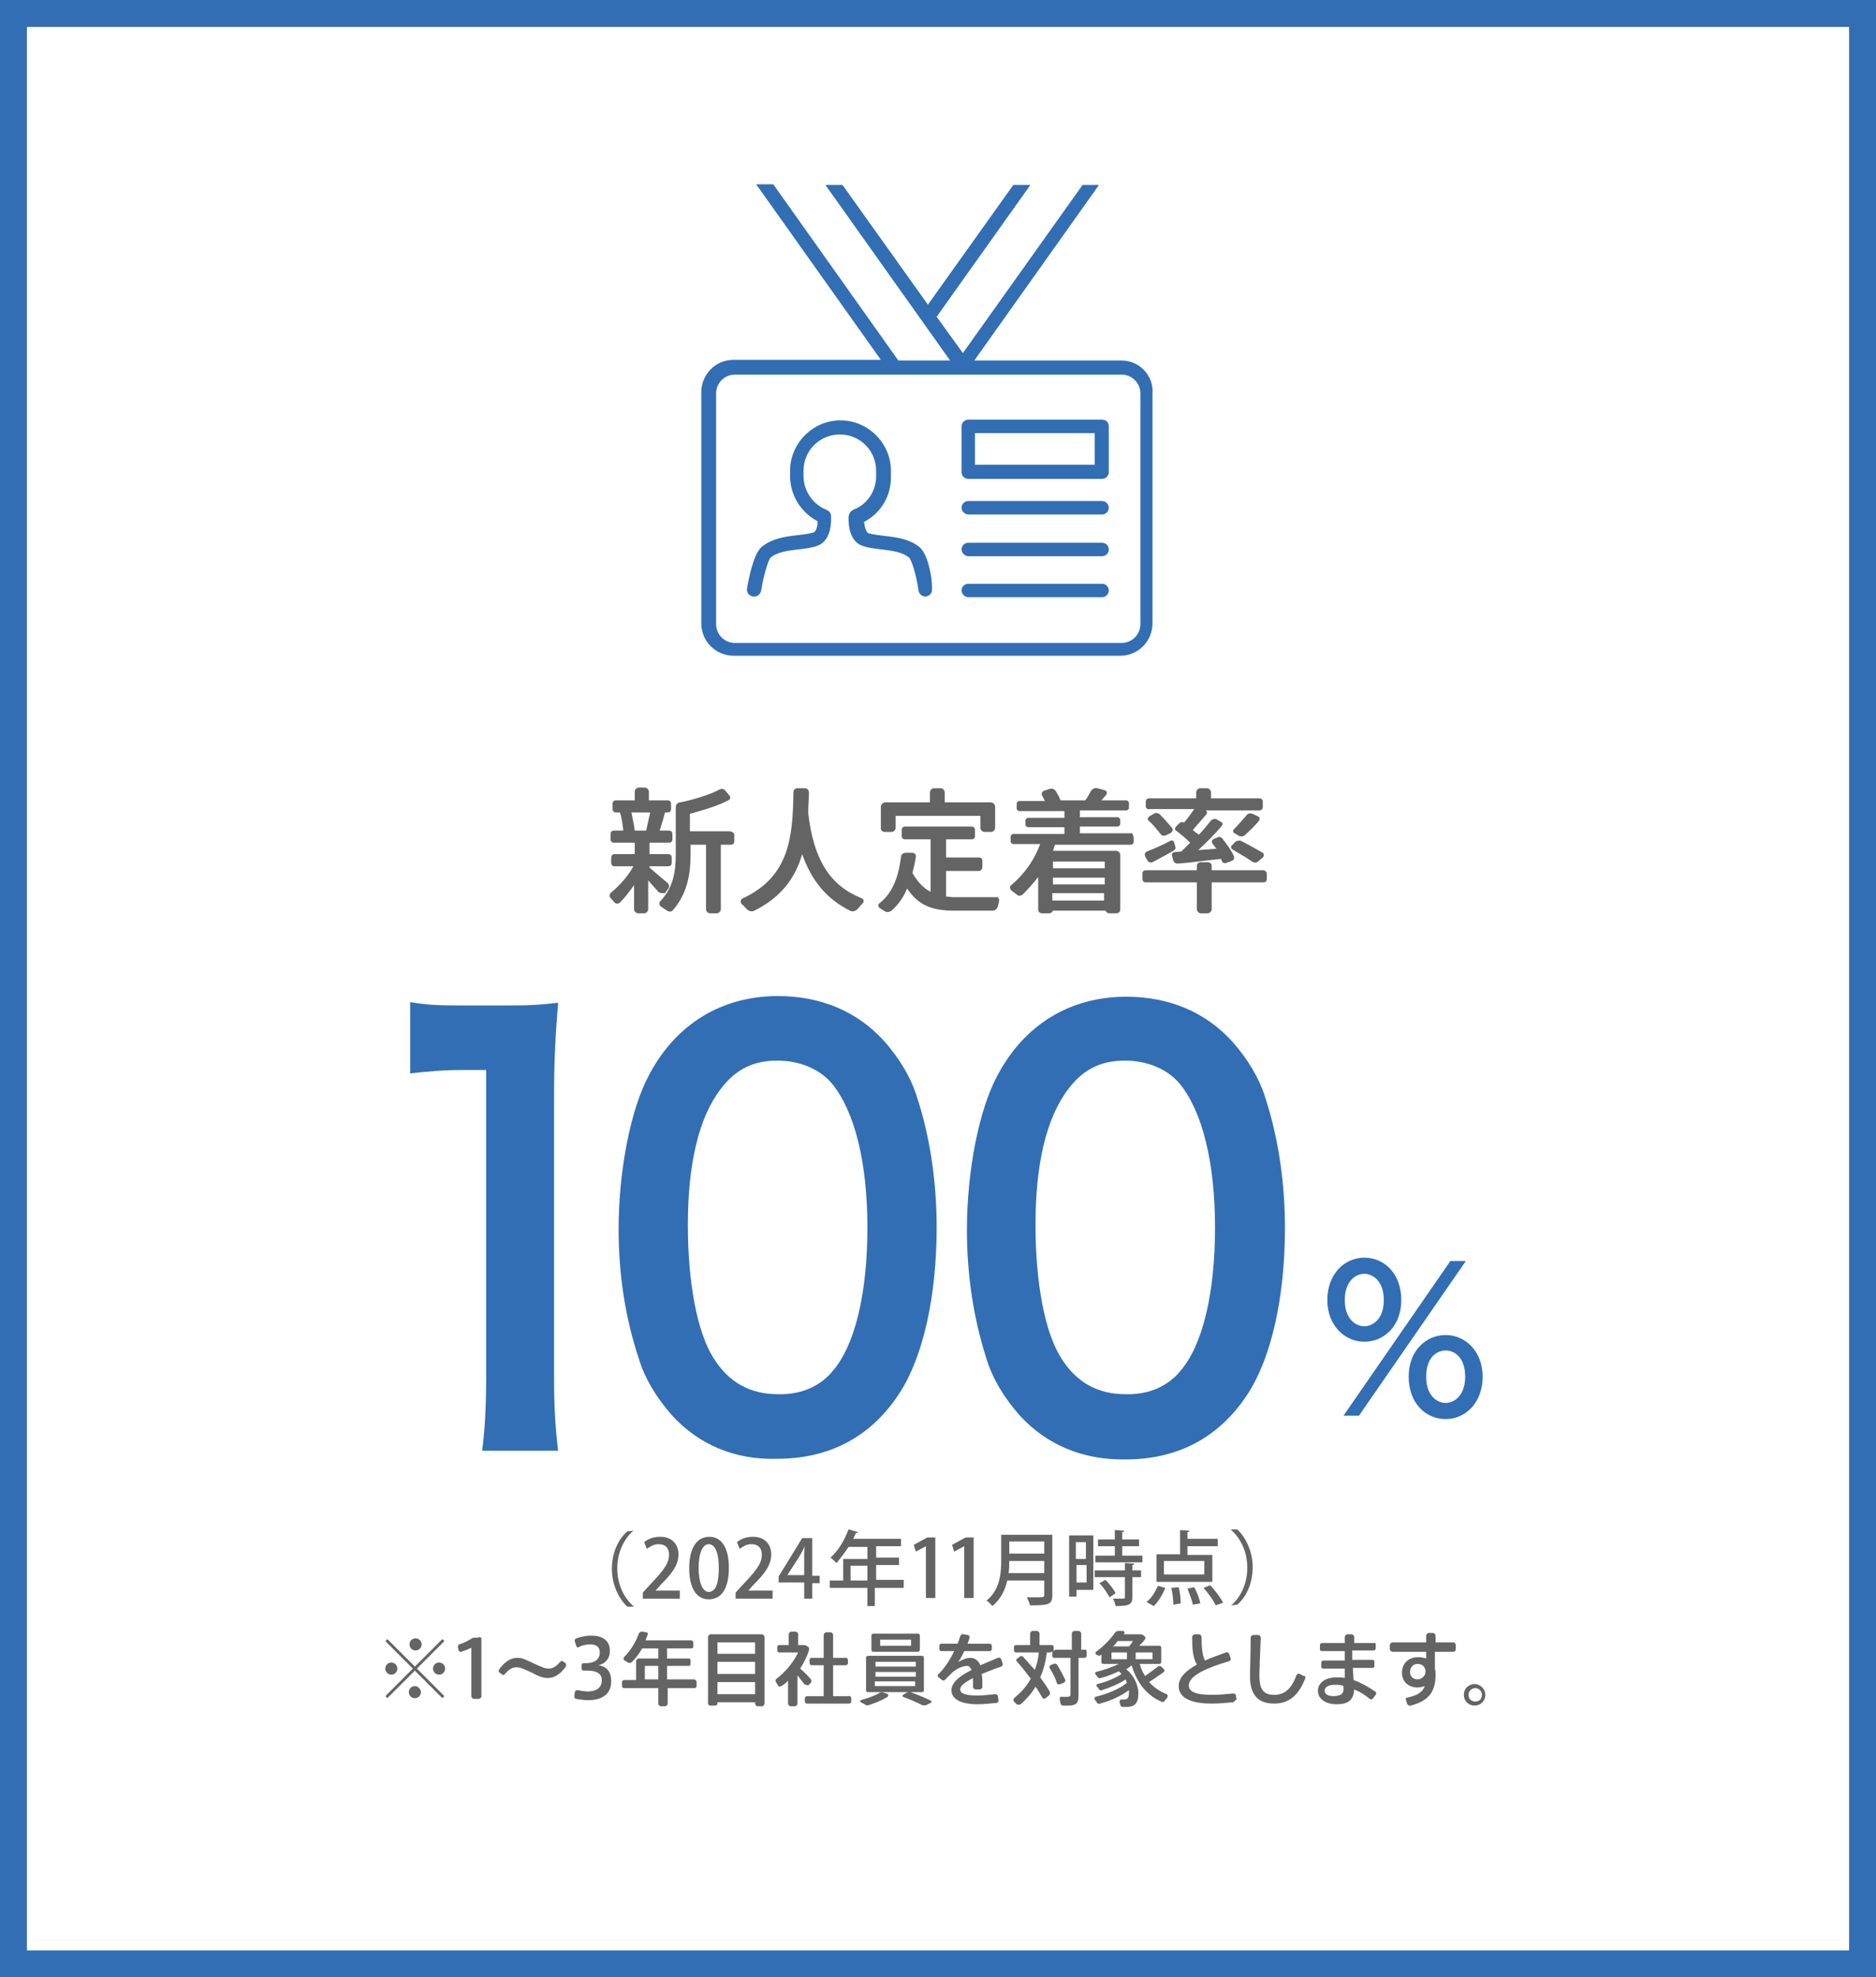 <?xml version="1.0" encoding="utf-8"?>
<!-- Generator: Adobe Illustrator 28.3.0, SVG Export Plug-In . SVG Version: 6.00 Build 0)  -->
<svg version="1.1" id="_レイヤー_2" xmlns="http://www.w3.org/2000/svg" xmlns:xlink="http://www.w3.org/1999/xlink" x="0px"
	 y="0px" width="279px" height="294px" viewBox="0 0 279 294" style="enable-background:new 0 0 279 294;" xml:space="preserve">
<style type="text/css">
	.st0{fill:none;stroke:#326EB4;stroke-width:4;stroke-miterlimit:10;}
	.st1{fill:#646464;}
	.st2{fill:#326EB4;}
</style>
<rect x="2" y="2" class="st0" width="275" height="290"/>
<g>
	<path class="st1" d="M97.9,132.6c-0.4-0.5-1-1.1-1.5-1.7v4.3c0,0.3-0.3,0.6-0.6,0.6h-0.9c-0.3,0-0.6-0.3-0.6-0.6v-3.6
		c-0.7,1-1.4,1.9-2.1,2.6c-0.2,0.2-0.6,0.2-0.8,0l-0.6-0.7c-0.2-0.2-0.2-0.6,0.1-0.8c1.2-1,2.5-2.4,3.3-3.9h-2.8
		c-0.3,0-0.5-0.2-0.5-0.5v-0.8c0-0.3,0.2-0.5,0.5-0.5h3v-1.7h-3.1c-0.3,0-0.5-0.2-0.5-0.5V124c0-0.3,0.2-0.5,0.5-0.5h1.4
		c-0.1-0.8-0.2-1.8-0.5-2.7h-0.6c-0.3,0-0.5-0.2-0.5-0.5v-0.8c0-0.3,0.2-0.5,0.5-0.5h2.8v-1.3c0-0.3,0.3-0.6,0.6-0.6h0.9
		c0.3,0,0.6,0.3,0.6,0.6v1.3h2.8c0.3,0,0.5,0.2,0.5,0.5v0.8c0,0.3-0.2,0.5-0.5,0.5h-0.4c-0.2,0.8-0.5,1.8-0.8,2.7h1.4
		c0.3,0,0.5,0.2,0.5,0.5v0.8c0,0.3-0.2,0.5-0.5,0.5h-2.9v1.7h2.8c0.3,0,0.5,0.2,0.5,0.5v0.8c0,0.3-0.2,0.5-0.5,0.5h-2.8v0.2
		c0.9,0.8,1.9,1.6,2.7,2.3c0.2,0.2,0.3,0.5,0.1,0.8l-0.5,0.7C98.4,132.8,98.1,132.8,97.9,132.6L97.9,132.6z M96.7,120.8h-2.8
		c0.2,0.9,0.4,1.9,0.5,2.7h1.7C96.3,122.6,96.5,121.6,96.7,120.8z M109.2,124.2v0.9c0,0.3-0.2,0.5-0.5,0.5h-1.5v9.6
		c0,0.3-0.3,0.6-0.6,0.6h-1c-0.3,0-0.6-0.3-0.6-0.6v-9.6h-2.3v1.5c0,3.1-0.6,5.9-2.6,8.2c-0.2,0.3-0.6,0.3-0.9,0.1l-0.9-0.6
		c-0.3-0.2-0.3-0.6-0.1-0.8c1.9-2,2.3-4.3,2.3-7v-7c0-0.4,0.3-0.7,0.7-0.7h0c1.9-0.4,4.3-1.1,5.8-1.9c0.3-0.2,0.7-0.1,0.9,0.2
		l0.6,0.7c0.2,0.2,0.1,0.6-0.2,0.7c-1.5,0.8-3.8,1.5-5.7,2v2.6h6C109,123.7,109.2,123.9,109.2,124.2L109.2,124.2z"/>
	<path class="st1" d="M128.3,134.3l-0.8,0.9c-0.3,0.3-0.8,0.4-1.1,0.2c-3.4-1.7-5.7-4.4-7.1-8.4c-1,3.5-3.1,6.4-7.1,8.4
		c-0.4,0.2-0.8,0.1-1.1-0.2l-0.8-0.8c-0.2-0.2-0.2-0.6,0.1-0.8c7-3.2,7.5-9.1,7.6-15.8c0-0.4,0.3-0.6,0.6-0.6h1.1
		c0.4,0,0.6,0.3,0.6,0.7c0,1-0.1,2-0.1,3c0.8,6.9,3.2,10.7,7.8,12.6C128.4,133.6,128.6,134,128.3,134.3L128.3,134.3z"/>
	<path class="st1" d="M148.6,133.9l-0.2,0.9c-0.1,0.3-0.4,0.6-0.7,0.6c-1.7,0-5.4,0-6.3,0c-3-0.1-4.9-0.9-6.5-3.3
		c-0.5,1.3-1.3,2.4-2.3,3.3c-0.3,0.2-0.7,0.3-1,0.1l-0.8-0.5c-0.2-0.2-0.3-0.5,0-0.7c2.2-1.7,2.9-4.5,3.2-6.9c0-0.3,0.3-0.6,0.7-0.6
		l1,0c0.3,0,0.6,0.3,0.5,0.6c-0.1,0.8-0.3,1.6-0.5,2.4c0.8,1.4,1.7,2.3,2.7,2.8v-7.8h-3.8c-0.3,0-0.5-0.2-0.5-0.5v-0.9
		c0-0.3,0.2-0.5,0.5-0.5h9.9c0.3,0,0.5,0.2,0.5,0.5v0.9c0,0.3-0.2,0.5-0.5,0.5h-3.8v2.7h4.9c0.3,0,0.5,0.2,0.5,0.5v0.9
		c0,0.3-0.2,0.6-0.5,0.6h-4.9v3.8c0.3,0,0.7,0.1,1.1,0.1c0.8,0,4.7,0,6.4,0C148.4,133.3,148.6,133.6,148.6,133.9L148.6,133.9z
		 M131,123.2V120c0-0.4,0.3-0.7,0.7-0.7h6.6v-1.5c0-0.3,0.3-0.6,0.6-0.6h1c0.3,0,0.6,0.3,0.6,0.6v1.5h6.8c0.4,0,0.7,0.3,0.7,0.7v3.1
		c0,0.3-0.3,0.6-0.6,0.6h-1c-0.3,0-0.6-0.3-0.6-0.6v-1.8h-12.6v1.8c0,0.3-0.3,0.6-0.6,0.6h-1C131.3,123.7,131,123.5,131,123.2
		L131,123.2z"/>
	<path class="st1" d="M168.6,124.5v0.7c0,0.2-0.2,0.4-0.4,0.4h-11.3l-0.3,0.9h9.4c0.3,0,0.6,0.3,0.6,0.6v8.2c0,0.3-0.3,0.5-0.6,0.5
		h-1c-0.3,0-0.5-0.2-0.6-0.4h-7.8c-0.1,0.2-0.3,0.4-0.6,0.4h-1c-0.3,0-0.6-0.2-0.6-0.5v-4.9c-0.7,0.9-1.5,1.8-2.3,2.6
		c-0.3,0.2-0.6,0.3-0.9,0l-0.8-0.6c-0.2-0.2-0.3-0.6,0-0.8c2-1.7,3.4-3.7,4.3-6.1h-4c-0.2,0-0.4-0.2-0.4-0.4v-0.7
		c0-0.2,0.2-0.4,0.4-0.4h7.6v-1h-5.4c-0.2,0-0.4-0.2-0.4-0.4V122c0-0.2,0.2-0.4,0.4-0.4h5.4v-1h-6.7c-0.2,0-0.4-0.2-0.4-0.4v-0.7
		c0-0.2,0.2-0.4,0.4-0.4h3.8l-0.4-0.8c-0.2-0.2,0-0.6,0.2-0.7l0.9-0.3c0.3-0.1,0.7,0,0.9,0.3c0.3,0.5,0.6,1,0.7,1.4h3.7
		c0.3-0.4,0.6-0.9,0.8-1.3c0.2-0.4,0.6-0.6,1-0.5l1.1,0.3c0.3,0.1,0.4,0.4,0.2,0.7l-0.7,0.8h3.7c0.2,0,0.4,0.2,0.4,0.4v0.7
		c0,0.2-0.2,0.4-0.4,0.4h-6.9v1h5.6c0.2,0,0.4,0.2,0.4,0.4v0.6c0,0.2-0.2,0.4-0.4,0.4h-5.6v1h7.8
		C168.4,124.1,168.6,124.3,168.6,124.5L168.6,124.5z M164.3,128.1h-7.7v1h7.7V128.1z M164.3,131.5v-1h-7.7v1H164.3z M156.5,133.9
		h7.7v-1.1h-7.7V133.9z"/>
	<path class="st1" d="M188.4,129.9v0.8c0,0.3-0.2,0.5-0.5,0.5h-7.7v4c0,0.3-0.3,0.6-0.6,0.6h-1c-0.3,0-0.6-0.3-0.6-0.6v-4h-7.6
		c-0.3,0-0.5-0.2-0.5-0.5v-0.8c0-0.3,0.2-0.5,0.5-0.5h7.6v-0.7c0-0.3,0.3-0.5,0.6-0.5h1c0.3,0,0.6,0.2,0.6,0.5v0.7h7.7
		C188.1,129.4,188.4,129.6,188.4,129.9z M170.3,127.3c-0.1-0.3,0-0.6,0.3-0.7c1-0.4,2.4-1,3.5-1.6c0.2-0.1,0.4,0,0.5,0.2l0.2,0.7
		c0.1,0.3-0.1,0.5-0.3,0.6c-1,0.6-2.2,1.2-3.1,1.7c-0.3,0.1-0.6,0-0.7-0.2C170.7,128.1,170.3,127.3,170.3,127.3z M170.4,120v-0.8
		c0-0.3,0.2-0.5,0.5-0.5h7v-0.9c0-0.3,0.3-0.6,0.6-0.6h1c0.3,0,0.6,0.3,0.6,0.6v0.9h7.2c0.3,0,0.5,0.2,0.5,0.5v0.8
		c0,0.3-0.2,0.5-0.5,0.5h-8c0.2,0.1,0.3,0.4,0.1,0.6c-0.6,0.7-1.3,1.5-2,2.3c0.3,0.3,0.6,0.5,0.9,0.7c0.7-0.7,1.3-1.5,1.8-2.1
		c0.2-0.2,0.5-0.3,0.8-0.2l0.7,0.4c0.2,0.1,0.3,0.4,0.1,0.6c-0.9,1.1-2.2,2.4-3.5,3.6l2.7-0.2l-0.6-0.8c-0.1-0.2-0.1-0.5,0.1-0.6
		l0.7-0.3c0.2-0.1,0.5-0.1,0.7,0.2c0.7,0.9,1.3,1.7,1.7,2.6c0.1,0.3,0,0.6-0.3,0.7l-0.8,0.3c-0.3,0.1-0.6,0-0.7-0.3l-0.1-0.3
		c-2,0.2-4.7,0.6-6.5,0.7c-0.3,0-0.5-0.2-0.6-0.4l-0.2-0.8c-0.1-0.2,0.1-0.5,0.4-0.5l1-0.1l1.3-1.3c-0.6-0.6-1.3-1.2-2.1-1.8
		c-0.2-0.1-0.2-0.4,0-0.6l0.5-0.5c0.2-0.2,0.5-0.2,0.7-0.1c0,0,0,0,0,0c0.6-0.7,1.1-1.4,1.5-2h-6.7
		C170.7,120.4,170.5,120.2,170.4,120L170.4,120z M174.3,123.1c0.2,0.2,0.1,0.5-0.1,0.7l-0.8,0.4c-0.3,0.1-0.6,0.1-0.8-0.2
		c-0.5-0.6-1-1.3-1.8-2c-0.2-0.2-0.1-0.4,0.1-0.6l0.7-0.4c0.2-0.2,0.6-0.1,0.8,0C173.2,121.8,173.8,122.5,174.3,123.1L174.3,123.1z
		 M184.7,125.1c1.2,0.6,2.2,1.2,3.1,1.7c0.2,0.1,0.2,0.5,0,0.7l-0.7,0.6c-0.2,0.2-0.6,0.2-0.9,0c-0.8-0.6-1.8-1.1-2.9-1.8
		c-0.2-0.1-0.3-0.4-0.1-0.6l0.6-0.6C184.1,125,184.4,124.9,184.7,125.1L184.7,125.1z M183.6,123.9c-0.2-0.1-0.3-0.4-0.1-0.6
		c0.7-0.7,1.4-1.5,1.9-2.1c0.2-0.3,0.6-0.3,0.9-0.2l0.8,0.4c0.3,0.1,0.3,0.4,0.1,0.7c-0.6,0.7-1.3,1.4-2.1,2.1
		c-0.2,0.2-0.6,0.2-0.8,0.1L183.6,123.9L183.6,123.9z"/>
</g>
<path class="st1" d="M57.3,248.1c0-0.5,0.4-0.9,0.9-0.9s0.9,0.4,0.9,0.9s-0.4,0.9-0.9,0.9S57.3,248.6,57.3,248.1z M66,252.1
	c0,0,0.1,0.1,0,0.2l-0.1,0.1c0,0-0.1,0.1-0.2,0l-4-4l-4,4c0,0-0.1,0.1-0.2,0l-0.1-0.1c0,0,0-0.1,0-0.2l4-4l-4-4c0,0,0-0.1,0-0.2
	l0.1-0.1c0,0,0.1-0.1,0.2,0l4,4l4-4c0,0,0.1-0.1,0.2,0l0.1,0.1c0,0,0.1,0.1,0,0.2l-4,4L66,252.1z M60.9,244.5c0-0.5,0.4-0.9,0.9-0.9
	s0.9,0.4,0.9,0.9s-0.4,0.9-0.9,0.9S60.9,245,60.9,244.5z M62.6,251.6c0,0.5-0.4,0.9-0.9,0.9s-0.9-0.4-0.9-0.9s0.4-0.9,0.9-0.9
	S62.6,251.2,62.6,251.6z M66.2,248.1c0,0.5-0.4,0.9-0.9,0.9s-0.9-0.4-0.9-0.9s0.4-0.9,0.9-0.9S66.2,247.6,66.2,248.1z"/>
<path class="st1" d="M71.6,243.7v8.5c0,0.2-0.2,0.4-0.4,0.4h-0.7c-0.2,0-0.4-0.2-0.4-0.4V245c-0.4,0.2-0.9,0.4-1.5,0.6
	c-0.2,0.1-0.3-0.1-0.4-0.2l-0.1-0.5c0-0.2,0.1-0.4,0.2-0.4c0.7-0.2,1.4-0.6,1.9-0.9c0.1-0.1,0.3-0.1,0.4-0.1h0.5
	C71.4,243.3,71.6,243.5,71.6,243.7L71.6,243.7z"/>
<path class="st1" d="M84.2,247.7c-0.7,1.1-1.7,1.8-2.7,1.8c-0.7,0-1.3-0.2-2.4-0.8c-1.3-0.6-1.8-0.8-2.3-0.8c-0.6,0-1.1,0.3-1.7,1
	c-0.1,0.1-0.3,0.2-0.4,0.1l-0.4-0.3c-0.1-0.1-0.2-0.3-0.1-0.4c0.7-1.1,1.7-1.8,2.7-1.8c0.7,0,1.2,0.2,2.4,0.8
	c1.3,0.6,1.8,0.8,2.3,0.8c0.6,0,1.1-0.3,1.7-1c0.1-0.1,0.3-0.2,0.4-0.1l0.4,0.3C84.2,247.4,84.2,247.6,84.2,247.7z"/>
<path class="st1" d="M90.9,250c0,1.6-1,2.8-3.5,2.8c-0.4,0-1.2-0.1-1.7-0.2c-0.2,0-0.3-0.2-0.3-0.4l0.1-0.6c0-0.2,0.2-0.3,0.4-0.3
	c0.5,0.1,1,0.2,1.5,0.2c1.1,0,2.1-0.4,2.1-1.7c0-0.9-0.7-1.4-2.1-1.4h-0.6c-0.2,0-0.3-0.1-0.3-0.3v-0.5c0-0.2,0.1-0.3,0.3-0.3h0.2
	c1.5,0,2.2-0.6,2.2-1.6c0-0.8-0.5-1.2-1.4-1.2c-0.5,0-1.2,0.1-1.7,0.4c-0.2,0.1-0.4,0-0.4-0.2l-0.2-0.6c-0.1-0.2,0-0.4,0.2-0.5
	c0.6-0.2,1.4-0.4,2.2-0.4c1.6,0,2.8,0.6,2.8,2.3c0,1.2-0.8,1.9-1.7,2.1C90.3,247.8,90.9,248.6,90.9,250L90.9,250z"/>
<path class="st1" d="M103.6,250.1v0.6c0,0.2-0.2,0.3-0.3,0.3h-4v2.3c0,0.2-0.2,0.4-0.4,0.4h-0.6c-0.2,0-0.4-0.2-0.4-0.4v-2.3h-5.1
	c-0.2,0-0.3-0.2-0.3-0.3v-0.6c0-0.2,0.2-0.3,0.3-0.3h1.8V247c0-0.2,0.2-0.4,0.4-0.4h2.9v-1.5h-2.4c-0.4,0.7-0.9,1.4-1.5,2
	c-0.2,0.2-0.4,0.2-0.6,0.1l-0.5-0.3c-0.2-0.1-0.2-0.3-0.1-0.5c0.9-0.9,1.7-2.1,2.2-3.5c0.1-0.2,0.3-0.3,0.5-0.3l0.6,0.1
	c0.2,0,0.3,0.2,0.2,0.4l-0.3,0.8h6.8c0.2,0,0.3,0.2,0.3,0.3v0.6c0,0.2-0.1,0.3-0.3,0.3h-3.6v1.5h3.2c0.2,0,0.3,0.1,0.3,0.3v0.5
	c0,0.2-0.1,0.3-0.3,0.3h-3.2v2h4C103.4,249.7,103.6,249.9,103.6,250.1L103.6,250.1z M97.9,249.7v-2h-2v2H97.9z"/>
<path class="st1" d="M113.7,243.4v9.9c0,0.2-0.2,0.4-0.4,0.4h-0.6c-0.2,0-0.4-0.2-0.4-0.4v-0.2h-5.6v0.2c0,0.2-0.2,0.3-0.4,0.3h-0.6
	c-0.2,0-0.4-0.1-0.4-0.3v-9.9c0-0.2,0.2-0.4,0.4-0.4h7.5C113.5,243,113.7,243.2,113.7,243.4L113.7,243.4z M106.7,244.2v1.7h5.6v-1.7
	H106.7z M106.7,247.1v1.8h5.6v-1.8H106.7z M112.3,251.9v-1.8h-5.6v1.8H112.3z"/>
<path class="st1" d="M119.6,250.4c-0.3-0.4-0.6-0.8-1-1.3v4.2c0,0.2-0.2,0.4-0.4,0.4h-0.6c-0.2,0-0.4-0.2-0.4-0.4v-3.4
	c-0.3,0.3-0.6,0.6-1,0.8c-0.2,0.1-0.4,0.1-0.5-0.1l-0.3-0.5c-0.1-0.2-0.1-0.4,0.1-0.5c1.3-1,2.5-2.4,3.2-3.9h-2.8
	c-0.2,0-0.3-0.1-0.3-0.3v-0.5c0-0.2,0.1-0.3,0.3-0.3h1.4v-1.6c0-0.2,0.2-0.4,0.4-0.4h0.6c0.2,0,0.4,0.2,0.4,0.4v1.6h0.8
	c0.1,0,0.3,0,0.4,0.1l0.2,0.1c0.2,0.1,0.3,0.3,0.2,0.6c-0.3,1-0.8,1.9-1.3,2.7c0.6,0.5,1.2,1.1,1.6,1.6c0.1,0.1,0.1,0.4,0,0.5
	l-0.4,0.4C119.9,250.5,119.7,250.5,119.6,250.4L119.6,250.4z M126.6,252.5v0.5c0,0.2-0.2,0.3-0.3,0.3H120c-0.2,0-0.3-0.2-0.3-0.3
	v-0.5c0-0.2,0.2-0.3,0.3-0.3h2.5v-4.6h-1.8c-0.2,0-0.3-0.2-0.3-0.3v-0.5c0-0.2,0.2-0.3,0.3-0.3h1.8v-3.4c0-0.2,0.2-0.4,0.4-0.4h0.6
	c0.2,0,0.4,0.2,0.4,0.4v3.4h1.9c0.2,0,0.3,0.2,0.3,0.3v0.5c0,0.2-0.2,0.3-0.3,0.3h-1.9v4.6h2.3C126.4,252.1,126.6,252.3,126.6,252.5
	z"/>
<path class="st1" d="M132,252.3c-0.8,0.5-1.8,0.9-2.7,1.2c-0.2,0.1-0.5,0.1-0.7-0.1l-0.6-0.3c-0.1-0.1-0.1-0.3,0-0.3
	c1-0.3,2-0.6,2.8-1.1c0.2-0.1,0.5-0.1,0.7,0l0.6,0.2C132.1,252,132.1,252.2,132,252.3L132,252.3z M138.4,253.2l-0.6,0.3
	c-0.2,0.1-0.5,0.1-0.7,0c-0.8-0.4-1.7-0.8-2.8-1.2c-0.1-0.1-0.1-0.2,0-0.3l0.5-0.3c0.1,0,0.2-0.1,0.2-0.1h-5.9
	c-0.2,0-0.3-0.1-0.3-0.3v-4.8c0-0.2,0.1-0.3,0.3-0.3h8c0.2,0,0.3,0.1,0.3,0.3v4.8c0,0.2-0.1,0.3-0.3,0.3h-1.8l0.1,0
	c1.1,0.4,2.1,0.8,2.9,1.2C138.6,252.9,138.6,253.1,138.4,253.2L138.4,253.2z M129.6,245.3v-2.1c0-0.2,0.1-0.3,0.3-0.3h6.6
	c0.2,0,0.3,0.1,0.3,0.3v2.1c0,0.2-0.1,0.3-0.3,0.3h-6.6C129.7,245.6,129.6,245.5,129.6,245.3z M130.2,247.8h6v-0.7h-6V247.8z
	 M130.2,249.3h6v-0.7h-6V249.3z M136.1,250.7V250h-6v0.7H136.1z M130.9,244.7h4.6v-0.9h-4.6V244.7z"/>
<path class="st1" d="M148.9,247.8c-0.9,0.3-1.9,0.7-2.9,1.1c0.1,0.5,0.1,1.1,0.1,1.9c0,0.2-0.2,0.4-0.4,0.4h-0.6
	c-0.2,0-0.4-0.2-0.4-0.4v-0.2c0-0.4,0-0.8,0-1.1c-1.1,0.6-1.9,1.1-1.9,1.7s0.8,0.9,2.5,0.9c0.8,0,1.9-0.1,2.7-0.2
	c0.2,0,0.4,0.1,0.4,0.3l0.1,0.6c0,0.2-0.1,0.4-0.3,0.4c-0.9,0.1-2,0.2-2.8,0.2c-2.4,0-3.9-0.7-3.9-2.1c0-1.2,1.4-2.2,3-3
	c-0.2-0.4-0.4-0.6-0.6-0.6c-0.8,0-1.6,0.4-2.3,1c-0.2,0.2-0.6,0.6-1,1c-0.1,0.2-0.4,0.2-0.5,0.1l-0.5-0.4c-0.2-0.1-0.2-0.4,0-0.5
	c0.9-0.9,1.7-2.1,2.3-3.4H140c-0.2,0-0.3-0.2-0.3-0.3v-0.5c0-0.2,0.1-0.3,0.3-0.3h2.4c0.2-0.4,0.3-0.8,0.4-1.1
	c0.1-0.2,0.3-0.4,0.5-0.3l0.6,0.1c0.2,0,0.3,0.2,0.3,0.4c-0.1,0.3-0.2,0.6-0.3,0.9h3.3c0.2,0,0.3,0.2,0.3,0.3v0.5
	c0,0.2-0.2,0.3-0.3,0.3h-3.8c-0.3,0.7-0.6,1.2-0.9,1.6c0.6-0.3,1.2-0.6,1.8-0.6c0.7,0,1.2,0.4,1.5,1.1l2.6-1.1
	c0.2-0.1,0.4,0,0.5,0.2l0.2,0.6C149.2,247.5,149.1,247.7,148.9,247.8L148.9,247.8z"/>
<path class="st1" d="M161.6,245.6v0.6c0,0.2-0.2,0.3-0.3,0.3h-0.9v5.6c0,1.2-0.4,1.5-1.6,1.5c-0.2,0-0.5,0-0.7,0
	c-0.2,0-0.4-0.2-0.4-0.4l-0.1-0.6c0-0.2,0.1-0.4,0.3-0.3c0.2,0,0.5,0,0.7,0c0.5,0,0.6-0.1,0.6-0.4v-5.4h-2.4c-0.2,0-0.3-0.1-0.3-0.3
	v-0.6c0,0,0,0,0-0.1c-0.1,0.1-0.2,0.2-0.3,0.2h-0.5c-0.2,1.4-0.5,2.6-1,3.7c0.5,0.7,1,1.4,1.4,2.1c0.1,0.2,0.1,0.4-0.1,0.6l-0.5,0.4
	c-0.2,0.1-0.4,0.1-0.5-0.1c-0.3-0.5-0.6-1.1-1-1.6c-0.6,1-1.3,1.8-2.2,2.6c-0.2,0.1-0.4,0.1-0.6,0l-0.4-0.4c-0.1-0.1-0.1-0.4,0-0.5
	c1.1-0.9,1.9-1.8,2.5-2.9c-0.6-0.8-1.3-1.7-2.1-2.6c-0.1-0.1-0.1-0.3,0.1-0.4l0.4-0.3c0.1-0.1,0.4-0.1,0.5,0.1
	c0.6,0.7,1.2,1.3,1.7,1.9c0.3-0.8,0.5-1.6,0.6-2.6h-3.4c-0.2,0-0.3-0.2-0.3-0.3v-0.5c0-0.2,0.1-0.3,0.3-0.3h2.1v-1.7
	c0-0.2,0.2-0.4,0.4-0.4h0.6c0.2,0,0.4,0.2,0.4,0.4v1.7h1.8c0.2,0,0.3,0.1,0.3,0.3v0.6c0.1-0.1,0.2-0.2,0.3-0.2h2.4v-2.4
	c0-0.2,0.2-0.4,0.4-0.4h0.6c0.2,0,0.4,0.2,0.4,0.4v2.4h0.9C161.4,245.3,161.6,245.4,161.6,245.6L161.6,245.6z M157.2,250.3
	c-0.2-0.7-0.6-1.5-1.1-2.3c-0.1-0.1,0-0.3,0.1-0.4l0.5-0.2c0.2-0.1,0.4,0,0.5,0.1c0.5,0.8,0.9,1.6,1.2,2.2c0.1,0.2,0,0.4-0.2,0.5
	l-0.5,0.2C157.4,250.5,157.2,250.4,157.2,250.3L157.2,250.3z"/>
<path class="st1" d="M173.6,252.4l-0.4,0.5c-0.1,0.2-0.4,0.2-0.5,0.1c-2.1-0.9-3.6-2.7-4.4-5.4h0c-0.2,0.2-0.5,0.4-0.8,0.6
	c1.2,1,1.8,2.4,1.8,3.6c0,1.5-0.6,2-1.8,2c-0.1,0-0.3,0-0.5,0c-0.2,0-0.3-0.1-0.4-0.3l-0.1-0.5c0-0.1,0.1-0.3,0.2-0.3
	c0.1,0,0.2,0,0.4,0c0.6,0,0.8-0.2,0.8-1.1c0-0.1,0-0.2,0-0.3c-1.2,0.9-2.8,1.6-4.3,2c-0.2,0.1-0.4,0-0.5-0.2l-0.3-0.4
	c-0.1-0.1,0-0.3,0.1-0.4c1.7-0.4,3.7-1.2,4.7-2.1l-0.2-0.5c-1,0.7-2.3,1.2-3.5,1.6c-0.2,0.1-0.4,0-0.5-0.2l-0.3-0.4
	c-0.1-0.1,0-0.3,0.1-0.3c1.3-0.3,2.7-0.9,3.6-1.5c-0.1-0.1-0.2-0.2-0.4-0.4c-0.9,0.4-1.8,0.8-2.7,1c-0.2,0.1-0.4,0-0.5-0.2l-0.3-0.4
	c-0.1-0.1,0-0.3,0.1-0.3c1.2-0.3,2.4-0.7,3.4-1.2h-2.3c-0.2,0-0.3-0.1-0.3-0.3v-1.1l-0.1,0.1c-0.1,0.1-0.4,0.1-0.5,0L163,246
	c-0.1-0.1-0.1-0.3,0-0.4c1.1-0.8,2.1-1.8,2.8-2.8c0.1-0.2,0.3-0.3,0.6-0.3l0.6,0c0.2,0,0.3,0.2,0.2,0.4l-0.1,0.1h2.5
	c0.2,0,0.3,0.1,0.4,0.1l0.2,0.2c0.2,0.1,0.2,0.3,0.1,0.4c-0.2,0.3-0.5,0.7-0.9,1h3c0.2,0,0.3,0.1,0.3,0.3v2.1c0,0.2-0.1,0.3-0.3,0.3
	h-2.9c0.2,0.7,0.4,1.2,0.8,1.8c0.7-0.5,1.4-1,1.9-1.4c0.1-0.1,0.4-0.1,0.5,0l0.4,0.4c0.1,0.1,0.1,0.3,0,0.4c-0.6,0.4-1.4,1-2.2,1.5
	c0.7,0.8,1.6,1.4,2.6,1.8C173.7,252,173.7,252.2,173.6,252.4L173.6,252.4z M165.3,246.7h2.3v-1h-2.3V246.7z M165.5,244.8h2.4
	c0.2-0.2,0.4-0.5,0.6-0.8h-2.3C166,244.3,165.8,244.6,165.5,244.8z M171.4,245.7h-2.5v1h2.5V245.7z"/>
<path class="st1" d="M183.4,253.1c-1,0.1-2.1,0.2-3.2,0.2c-3.2,0-4.9-0.9-4.9-2.6c0-1.3,1.1-2.3,2.7-3.2c-0.6-1-0.7-2.3-0.7-4.1
	c0-0.2,0.2-0.4,0.4-0.4h0.6c0.2,0,0.4,0.2,0.4,0.4c0,1.6,0.1,2.7,0.5,3.5c0.9-0.4,2-0.8,3.1-1.2c0.2-0.1,0.4,0,0.5,0.2l0.2,0.6
	c0.1,0.2,0,0.4-0.2,0.5c-3.1,0.9-6,2.1-6,3.6c0,0.9,0.9,1.4,3.5,1.4c1,0,2.1-0.1,3.1-0.2c0.2,0,0.4,0.1,0.4,0.3l0.1,0.6
	C183.7,252.8,183.6,253,183.4,253.1L183.4,253.1z"/>
<path class="st1" d="M194.1,249.6c-1.1,2.8-2.7,3.7-4.6,3.7c-2.5,0-3.6-1.4-3.6-4.1c0-1.1,0.1-3.3,0.1-5.7c0-0.2,0.2-0.4,0.4-0.4
	h0.7c0.2,0,0.4,0.2,0.4,0.4c-0.1,2.4-0.2,4.6-0.2,5.7c0,2.1,0.7,2.8,2.2,2.8c1.4,0,2.5-0.7,3.3-2.9c0.1-0.2,0.3-0.3,0.5-0.2l0.6,0.3
	C194.1,249.1,194.2,249.4,194.1,249.6L194.1,249.6z"/>
<path class="st1" d="M204.6,244.5v0.6c0,0.2-0.2,0.3-0.3,0.3h-3.2l0,1.4h3c0.2,0,0.3,0.1,0.3,0.3v0.6c0,0.2-0.1,0.3-0.3,0.3h-2.9
	l0.1,1.8c1.1,0.4,2.2,1,3.2,1.7c0.2,0.1,0.2,0.4,0.1,0.5l-0.4,0.5c-0.1,0.2-0.4,0.2-0.5,0.1c-0.7-0.6-1.5-1.1-2.3-1.4
	c-0.1,1.5-0.8,2.2-2.6,2.2s-2.8-0.9-2.8-2c0-1.1,1-2,2.8-2c0.4,0,0.8,0,1.2,0.1l0-1.4h-3.2c-0.2,0-0.3-0.1-0.3-0.3v-0.6
	c0-0.2,0.2-0.3,0.3-0.3h3.2l0-1.4h-3.4c-0.2,0-0.3-0.1-0.3-0.3v-0.6c0-0.2,0.2-0.3,0.3-0.3h3.4c0-0.3,0-0.6,0-0.9
	c0-0.2,0.2-0.4,0.4-0.4h0.6c0.2,0,0.4,0.2,0.4,0.4v0.9h3.2C204.5,244.2,204.6,244.4,204.6,244.5L204.6,244.5z M199.8,250.7
	L199.8,250.7c-0.4-0.2-0.9-0.2-1.3-0.2c-1,0-1.5,0.4-1.5,0.9c0,0.5,0.5,0.8,1.4,0.8C199.6,252.1,199.9,251.8,199.8,250.7
	L199.8,250.7z"/>
<path class="st1" d="M216.5,244.6v0.6c0,0.2-0.1,0.4-0.3,0.4h-2.8v2.6c0.1,0.2,0.1,0.4,0.1,0.7c0,2.2-0.6,3.9-3.7,4.7
	c-0.2,0.1-0.4-0.1-0.5-0.2l-0.2-0.6c-0.1-0.2,0-0.4,0.2-0.4c1.6-0.3,2.3-0.9,2.6-1.7c-0.3,0.1-0.7,0.2-1.1,0.2
	c-1.4,0-2.3-0.9-2.3-2.2s0.9-2.3,2.4-2.3c0.5,0,0.9,0.1,1.2,0.2c0-0.3,0-0.7,0-1h-5c-0.2,0-0.4-0.2-0.4-0.4v-0.6
	c0-0.2,0.2-0.4,0.4-0.4h5v-1c0-0.2,0.2-0.4,0.4-0.4h0.6c0.2,0,0.4,0.2,0.4,0.4v1h2.8C216.3,244.2,216.5,244.4,216.5,244.6
	L216.5,244.6z M212,248.6v-0.2c-0.1-0.7-0.6-1-1.2-1c-0.6,0-1.1,0.5-1.1,1.2s0.5,1.1,1.1,1.1C211.5,249.7,212,249.1,212,248.6
	L212,248.6z"/>
<path class="st1" d="M220.9,252c0,0.9-0.7,1.6-1.6,1.6s-1.6-0.7-1.6-1.6s0.7-1.6,1.6-1.6S220.9,251.2,220.9,252z M220.4,252
	c0-0.6-0.5-1-1-1s-1,0.4-1,1s0.4,1,1,1S220.4,252.6,220.4,252z"/>
<path class="st2" d="M202.9,187c3,0,5.5,2.4,5.5,6.3s-2.6,6.2-5.5,6.2s-5.5-2.4-5.5-6.2S199.9,187,202.9,187z M215.7,187.5h2.3
	l-15.9,23h-2.3L215.7,187.5z M202.9,197.2c1.2,0,2.9-1,2.9-3.9s-1.7-3.9-2.9-3.9c-1.3,0-2.9,1.1-2.9,3.9S201.6,197.2,202.9,197.2z
	 M215,198.5c2.9,0,5.5,2.4,5.5,6.2S218,211,215,211s-5.5-2.4-5.5-6.3S212.1,198.5,215,198.5z M215,208.6c1.2,0,2.9-1,2.9-3.9
	s-1.6-3.9-2.9-3.9s-2.9,1-2.9,3.9S213.8,208.6,215,208.6z"/>
<g>
	<path class="st2" d="M166.8,53.6h-21.9l18.4-25.9c0.1-0.1,0.1-0.2,0.1-0.2H161l-17.8,25l-3.9-5.4l13.8-19.4
		c0.1-0.1,0.1-0.2,0.1-0.2h-2.5L138,45.3l-12.7-17.8h-2.5c0,0.1,0.1,0.2,0.1,0.2l18.4,25.9h-7.7l-18.6-26.2h-2.5
		c0,0.1,0.1,0.2,0.1,0.2l18.4,25.9h-21.9c-2.7,0-4.8,2.2-4.8,4.8v34.4c0,2.7,2.2,4.8,4.8,4.8h57.5c2.7,0,4.8-2.2,4.8-4.8V58.5
		C171.6,55.8,169.4,53.6,166.8,53.6L166.8,53.6z M169.6,92.8c0,1.5-1.2,2.8-2.8,2.8h-57.5c-1.5,0-2.8-1.2-2.8-2.8V58.5
		c0-1.5,1.2-2.8,2.8-2.8h33.6l0,0l0,0h23.9c1.5,0,2.8,1.2,2.8,2.8L169.6,92.8L169.6,92.8z"/>
	<path class="st2" d="M136.8,81.4c-1.4-1.2-3.3-1.5-5.1-1.7c-0.9-0.1-1.7-0.2-2.5-0.4c-0.4-0.1-0.6-1-0.7-1.7c2.5-1.3,4-3.8,4-6.6
		V70c0-4.1-3.4-7.5-7.5-7.5s-7.5,3.4-7.5,7.5v0.8c0,2.8,1.6,5.4,4.1,6.7c0,0.7-0.2,1.6-0.7,1.7c-0.8,0.2-1.6,0.3-2.5,0.4
		c-1.8,0.2-3.6,0.5-5.1,1.7c-1.3,1.1-2,5-2.2,6.2c-0.1,0.6,0.3,1.1,0.9,1.2c0.1,0,0.1,0,0.2,0c0.5,0,0.9-0.4,1-0.9
		c0.3-2,1-4.4,1.4-4.9c1-0.8,2.4-1,4-1.2c0.9-0.1,1.9-0.2,2.8-0.5c2.4-0.7,2.2-4,2.2-4.4c0-0.2,0-0.7-0.7-1c-2-0.8-3.4-2.8-3.4-5V70
		c0-3,2.4-5.4,5.4-5.4s5.4,2.4,5.4,5.4v0.8c0,2.2-1.3,4.2-3.4,5c-0.4,0.2-0.6,0.5-0.7,1c0,0.4-0.2,3.7,2.2,4.4
		c0.9,0.3,1.9,0.4,2.8,0.5c1.6,0.2,3,0.4,4,1.2c0.4,0.4,1.1,2.7,1.4,4.9c0.1,0.5,0.5,0.9,1,0.9c0.1,0,0.1,0,0.1,0
		c0.6-0.1,1-0.6,0.9-1.2C138.7,86.4,138.1,82.5,136.8,81.4L136.8,81.4z"/>
	<path class="st2" d="M163.9,74.5H144c-0.6,0-1,0.5-1,1s0.5,1,1,1h19.9c0.6,0,1-0.5,1-1S164.5,74.5,163.9,74.5z"/>
	<path class="st2" d="M163.9,80.7H144c-0.6,0-1,0.5-1,1s0.5,1,1,1h19.9c0.6,0,1-0.5,1-1S164.5,80.7,163.9,80.7z"/>
	<path class="st2" d="M163.9,86.8H144c-0.6,0-1,0.5-1,1s0.5,1,1,1h19.9c0.6,0,1-0.5,1-1S164.5,86.8,163.9,86.8z"/>
	<path class="st2" d="M163.9,62.4H144c-0.6,0-1,0.5-1,1v6.8c0,0.6,0.5,1,1,1h19.9c0.6,0,1-0.5,1-1v-6.8
		C164.9,62.8,164.5,62.4,163.9,62.4z M162.9,69.1H145v-4.7h17.8V69.1z"/>
</g>
<g>
	<g>
		<path class="st1" d="M94.2,227.6c-1.3,1.1-2.4,3.1-2.4,5.6c0,2.5,1.1,4.5,2.4,5.6v0.1h-0.9c-1.2-1.1-2.3-3.2-2.3-5.6
			c0-2.5,1-4.5,2.3-5.6L94.2,227.6L94.2,227.6z"/>
		<path class="st1" d="M101.1,237.7h-5.5v-0.9l0.9-1c1.9-2,3-3.2,3-4.6c0-0.9-0.4-1.6-1.6-1.6c-0.7,0-1.3,0.4-1.7,0.7l-0.4-1
			c0.6-0.5,1.4-0.8,2.4-0.8c1.9,0,2.7,1.3,2.7,2.6c0,1.7-1.1,3-2.7,4.6l-0.7,0.8v0h3.6V237.7z"/>
		<path class="st1" d="M102.5,233.2c0-3,1.1-4.7,3-4.7c1.9,0,2.9,1.8,2.9,4.6c0,3.1-1.1,4.7-3,4.7
			C103.5,237.8,102.5,236,102.5,233.2z M106.9,233.1c0-2.1-0.5-3.5-1.5-3.5c-0.9,0-1.5,1.3-1.5,3.5c0,2.2,0.6,3.6,1.5,3.6
			C106.6,236.7,106.9,235,106.9,233.1z"/>
		<path class="st1" d="M114.9,237.7h-5.5v-0.9l0.9-1c1.9-2,3-3.2,3-4.6c0-0.9-0.4-1.6-1.6-1.6c-0.7,0-1.3,0.4-1.7,0.7l-0.4-1
			c0.6-0.5,1.4-0.8,2.4-0.8c1.9,0,2.7,1.3,2.7,2.6c0,1.7-1.1,3-2.7,4.6l-0.7,0.8v0h3.6V237.7z"/>
		<path class="st1" d="M120.9,237.7h-1.3v-2.4h-3.8v-0.9l3.5-5.7h1.5v5.6h1.1v1.1h-1.1V237.7z M117.1,234.2h2.5v-2.7
			c0-0.5,0-1.1,0.1-1.6h0c-0.3,0.6-0.5,1-0.8,1.5L117.1,234.2L117.1,234.2z"/>
		<path class="st1" d="M134.4,235v1.1h-4.3v2.7H129v-2.7h-5.6V235h2v-3.2h3.6V230h-2.8c-0.6,0.9-1.2,1.7-1.8,2.4
			c-0.2-0.2-0.6-0.6-0.9-0.8c1.1-0.9,2.1-2.6,2.7-4.2l1.4,0.4c0,0.1-0.1,0.2-0.3,0.1c-0.1,0.3-0.3,0.6-0.4,0.9h7.1v1.1h-3.7v1.7h3.4
			v1.1h-3.4v2.2H134.4z M126.5,235h2.5v-2.2h-2.5V235z"/>
		<path class="st1" d="M137.7,237.7v-7.8h0l-1.5,0.8l-0.3-1l2-1.1h1.2v9H137.7z"/>
		<path class="st1" d="M143.4,237.7v-7.8h0l-1.5,0.8l-0.3-1l2-1.1h1.2v9H143.4z"/>
		<path class="st1" d="M156.5,228.1v9.1c0,1.4-0.6,1.5-3.3,1.5c-0.1-0.3-0.3-0.9-0.5-1.2c0.5,0,1.1,0,1.5,0c1,0,1.1,0,1.1-0.4V235
			h-5.5c-0.3,1.4-1,2.8-2.2,3.8c-0.2-0.2-0.6-0.7-0.9-0.8c2-1.6,2.2-4,2.2-6v-3.8H156.5z M150.1,232.1c0,0.6,0,1.2-0.1,1.8h5.3v-1.8
			H150.1z M155.3,229.2h-5.2v1.8h5.2V229.2z"/>
		<path class="st1" d="M162.6,228.3v8.1h-2.5v1H159v-9.1H162.6z M161.5,229.3h-1.5v2.5h1.5V229.3z M160.1,235.3h1.5v-2.6h-1.5V235.3
			z M166.9,231.3h3v1h-7v-1h2.9v-1.4h-2.5v-1h2.5v-1.4l1.4,0.1c0,0.1-0.1,0.2-0.3,0.2v1.1h2.5v1h-2.5V231.3z M168.7,232.5
			c0,0.1-0.1,0.2-0.3,0.2v0.8h1.3v1h-1.3v3c0,1.1-0.5,1.3-2.5,1.3c0-0.3-0.2-0.8-0.4-1.1c0.3,0,0.7,0,1,0c0.8,0,0.8,0,0.8-0.2v-3
			h-4.5v-1h4.5v-1.1L168.7,232.5z M165,237.5c-0.3-0.6-0.9-1.5-1.5-2.1l0.9-0.5c0.6,0.6,1.3,1.5,1.5,2L165,237.5z"/>
		<path class="st1" d="M173.3,236.1c-0.4,1-1,2-1.7,2.7l-1.1-0.6c0.7-0.5,1.3-1.5,1.7-2.4L173.3,236.1z M180.3,231.1v4.1H172v-4.1
			h3.5v-3.6l1.4,0.1c0,0.1-0.1,0.2-0.3,0.2v1h4.5v1.1h-4.5v1.3H180.3z M179.1,234.1v-2h-6v2H179.1z M174.5,238.6
			c0-0.6-0.1-1.7-0.3-2.5l1.1-0.1c0.2,0.8,0.3,1.8,0.3,2.4L174.5,238.6z M177.4,238.6c-0.1-0.6-0.5-1.6-0.8-2.4l1-0.2
			c0.4,0.7,0.8,1.7,0.9,2.4L177.4,238.6z M180.8,238.7c-0.3-0.7-1.1-1.8-1.8-2.6l1-0.4c0.7,0.8,1.5,1.8,1.9,2.6L180.8,238.7z"/>
		<path class="st1" d="M183.1,238.7c1.3-1.1,2.4-3.1,2.4-5.6c0-2.5-1.1-4.5-2.4-5.6v-0.1h0.9c1.2,1.1,2.3,3.2,2.3,5.6
			c0,2.5-1,4.5-2.3,5.6L183.1,238.7L183.1,238.7z"/>
	</g>
</g>
<g>
	<path class="st2" d="M71.7,215.8c0.4-3.2,0.6-6.5,0.6-10.8v-45.9h-3.6c-2.8,0-4.9,0.2-7.7,0.5V149c2.3,0.4,4,0.5,7.5,0.5h6.9
		c3.8,0,4.9-0.1,7.6-0.4c-0.4,4.9-0.6,8.7-0.6,13.7v42.1c0,4.4,0.2,7.4,0.6,10.8H71.7z"/>
	<path class="st2" d="M99.9,210.4c-2.2-2.5-4-5.4-4.9-8.4C93,196,92,189.5,92,182.8c0-8.8,1.8-18,4.6-23.1
		c4-7.5,10.8-11.6,19.1-11.6c6.4,0,11.8,2.3,15.8,6.7c2.2,2.5,4,5.4,4.9,8.4c1.9,5.8,2.9,12.5,2.9,19.3c0,10.2-2,19.2-5.5,24.6
		c-4.2,6.5-10.4,9.8-18.2,9.8C109.3,217.1,103.9,214.8,99.9,210.4z M123.8,203.9c3.4-3.9,5.2-11.7,5.2-21.4c0-9.7-1.9-17.2-5.2-21.3
		c-1.8-2.2-4.8-3.5-8.2-3.5c-3.6,0-6.2,1.3-8.4,4.2c-3.3,4.3-4.9,11.2-4.9,20.2c0,8.7,1.4,16,3.8,19.8c2.3,3.7,5.5,5.4,9.6,5.4
		C119,207.4,121.9,206.2,123.8,203.9z"/>
	<path class="st2" d="M151.6,210.4c-2.2-2.5-4-5.4-4.9-8.4c-1.9-5.9-2.9-12.4-2.9-19.1c0-8.8,1.8-18,4.6-23.1
		c4-7.5,10.8-11.6,19.1-11.6c6.4,0,11.8,2.3,15.8,6.7c2.2,2.5,4,5.4,4.9,8.4c1.9,5.8,2.9,12.5,2.9,19.3c0,10.2-2,19.2-5.5,24.6
		c-4.2,6.5-10.4,9.8-18.2,9.8C161,217.1,155.6,214.8,151.6,210.4z M175.5,203.9c3.4-3.9,5.2-11.7,5.2-21.4c0-9.7-1.9-17.2-5.2-21.3
		c-1.8-2.2-4.8-3.5-8.2-3.5c-3.6,0-6.2,1.3-8.4,4.2c-3.3,4.3-4.9,11.2-4.9,20.2c0,8.7,1.4,16,3.8,19.8c2.3,3.7,5.5,5.4,9.6,5.4
		C170.7,207.4,173.6,206.2,175.5,203.9z"/>
</g>
</svg>
